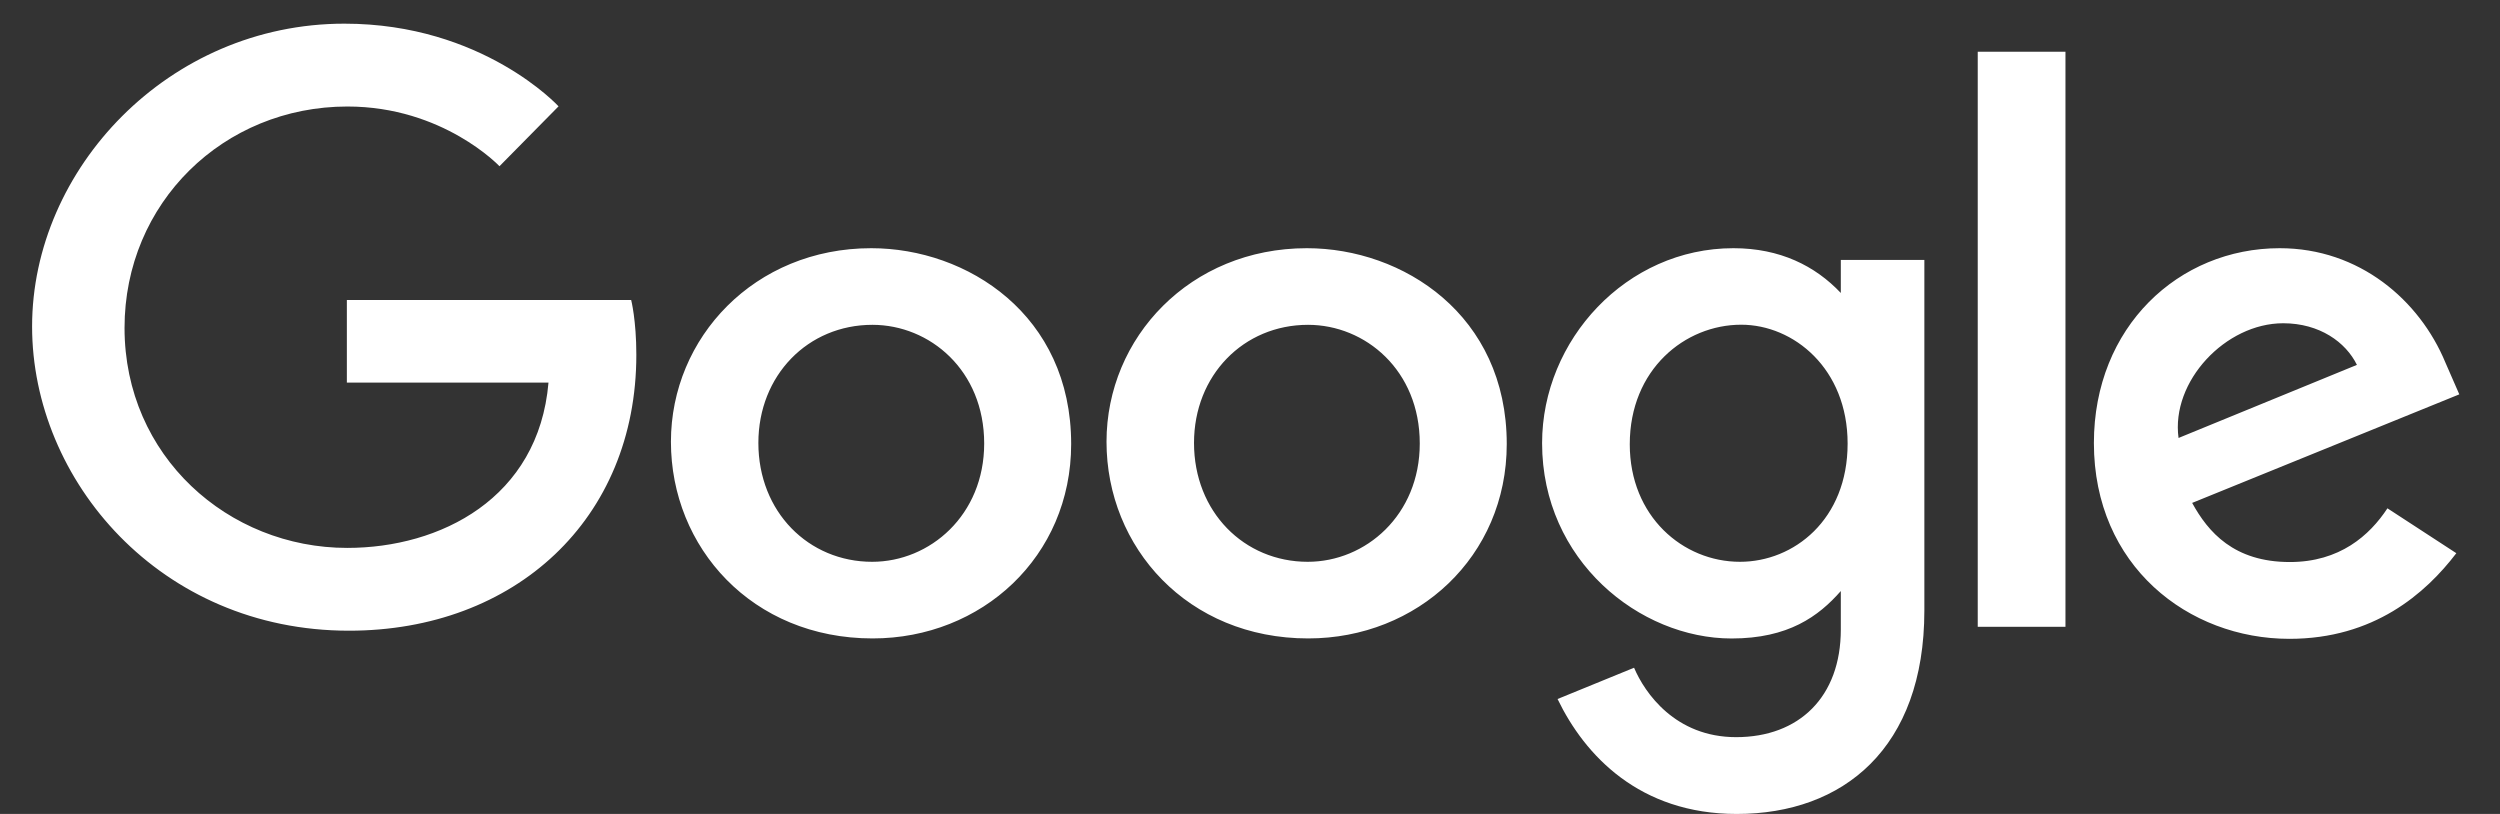 <svg xmlns="http://www.w3.org/2000/svg" width="43" height="14" viewBox="0 0 43 14" fill="none"><rect x="0" y="0" width="43" height="14" fill="#333333" stroke="none"/><g clip-path="url(#clip0_639_223)"><path fill-rule="evenodd" clip-rule="evenodd" d="M10.856 5.16H5.966V6.581H9.434C9.263 8.574 7.57 9.424 5.972 9.424C3.927 9.424 2.142 7.848 2.142 5.64C2.142 3.489 3.844 1.832 5.976 1.832C7.622 1.832 8.591 2.859 8.591 2.859L9.607 1.829C9.607 1.829 8.303 0.407 5.924 0.407C2.895 0.407 0.552 2.91 0.552 5.615C0.552 8.264 2.756 10.848 6.002 10.848C8.856 10.848 10.945 8.933 10.945 6.102C10.945 5.505 10.856 5.16 10.856 5.16ZM11.54 7.598C11.54 5.806 12.979 4.269 14.985 4.269C16.635 4.269 18.424 5.414 18.424 7.637C18.424 9.576 16.886 10.981 15.009 10.981C12.935 10.981 11.54 9.416 11.54 7.598ZM16.928 7.628C16.928 6.369 15.992 5.587 15.005 5.587C13.897 5.587 13.044 6.455 13.044 7.618C13.044 8.806 13.908 9.663 15.001 9.663C15.996 9.663 16.928 8.86 16.928 7.628ZM19.032 7.598C19.032 5.806 20.471 4.269 22.478 4.269C24.128 4.269 25.916 5.414 25.916 7.637C25.916 9.576 24.378 10.981 22.501 10.981C20.428 10.981 19.032 9.416 19.032 7.598ZM24.42 7.628C24.42 6.369 23.484 5.587 22.498 5.587C21.389 5.587 20.537 6.455 20.537 7.618C20.537 8.806 21.4 9.663 22.493 9.663C23.489 9.663 24.42 8.86 24.42 7.628ZM26.524 7.622C26.524 5.849 27.973 4.269 29.814 4.269C30.617 4.269 31.221 4.573 31.662 5.039V4.471H33.099V10.501C33.099 12.87 31.703 14 29.872 14C28.197 14 27.257 12.991 26.79 12.023L28.106 11.485C28.289 11.917 28.814 12.679 29.861 12.679C30.945 12.679 31.662 11.986 31.662 10.828V10.166C31.279 10.602 30.759 10.982 29.783 10.982C28.203 10.982 26.524 9.642 26.524 7.622ZM31.779 7.629C31.779 6.34 30.851 5.585 29.948 5.585C28.982 5.585 28.032 6.353 28.032 7.642C28.032 8.882 28.946 9.663 29.928 9.663C30.853 9.663 31.779 8.94 31.779 7.629ZM36.015 7.62C36.015 5.623 37.473 4.269 39.211 4.269C40.582 4.269 41.617 5.164 42.061 6.236L42.3 6.783L37.705 8.65C37.979 9.15 38.422 9.667 39.385 9.667C40.243 9.667 40.757 9.21 41.064 8.743L42.249 9.515C41.718 10.211 40.828 10.988 39.378 10.988C37.641 10.988 36.015 9.734 36.015 7.62ZM40.539 6.276C40.348 5.886 39.897 5.56 39.271 5.56C38.279 5.56 37.338 6.56 37.471 7.533L40.539 6.276ZM34.017 10.781H35.526V0.89H34.017V10.781Z" fill="white"></path></g><defs><clipPath id="clip0_639_223"><rect width="43" height="14" fill="white"></rect></clipPath></defs></svg>